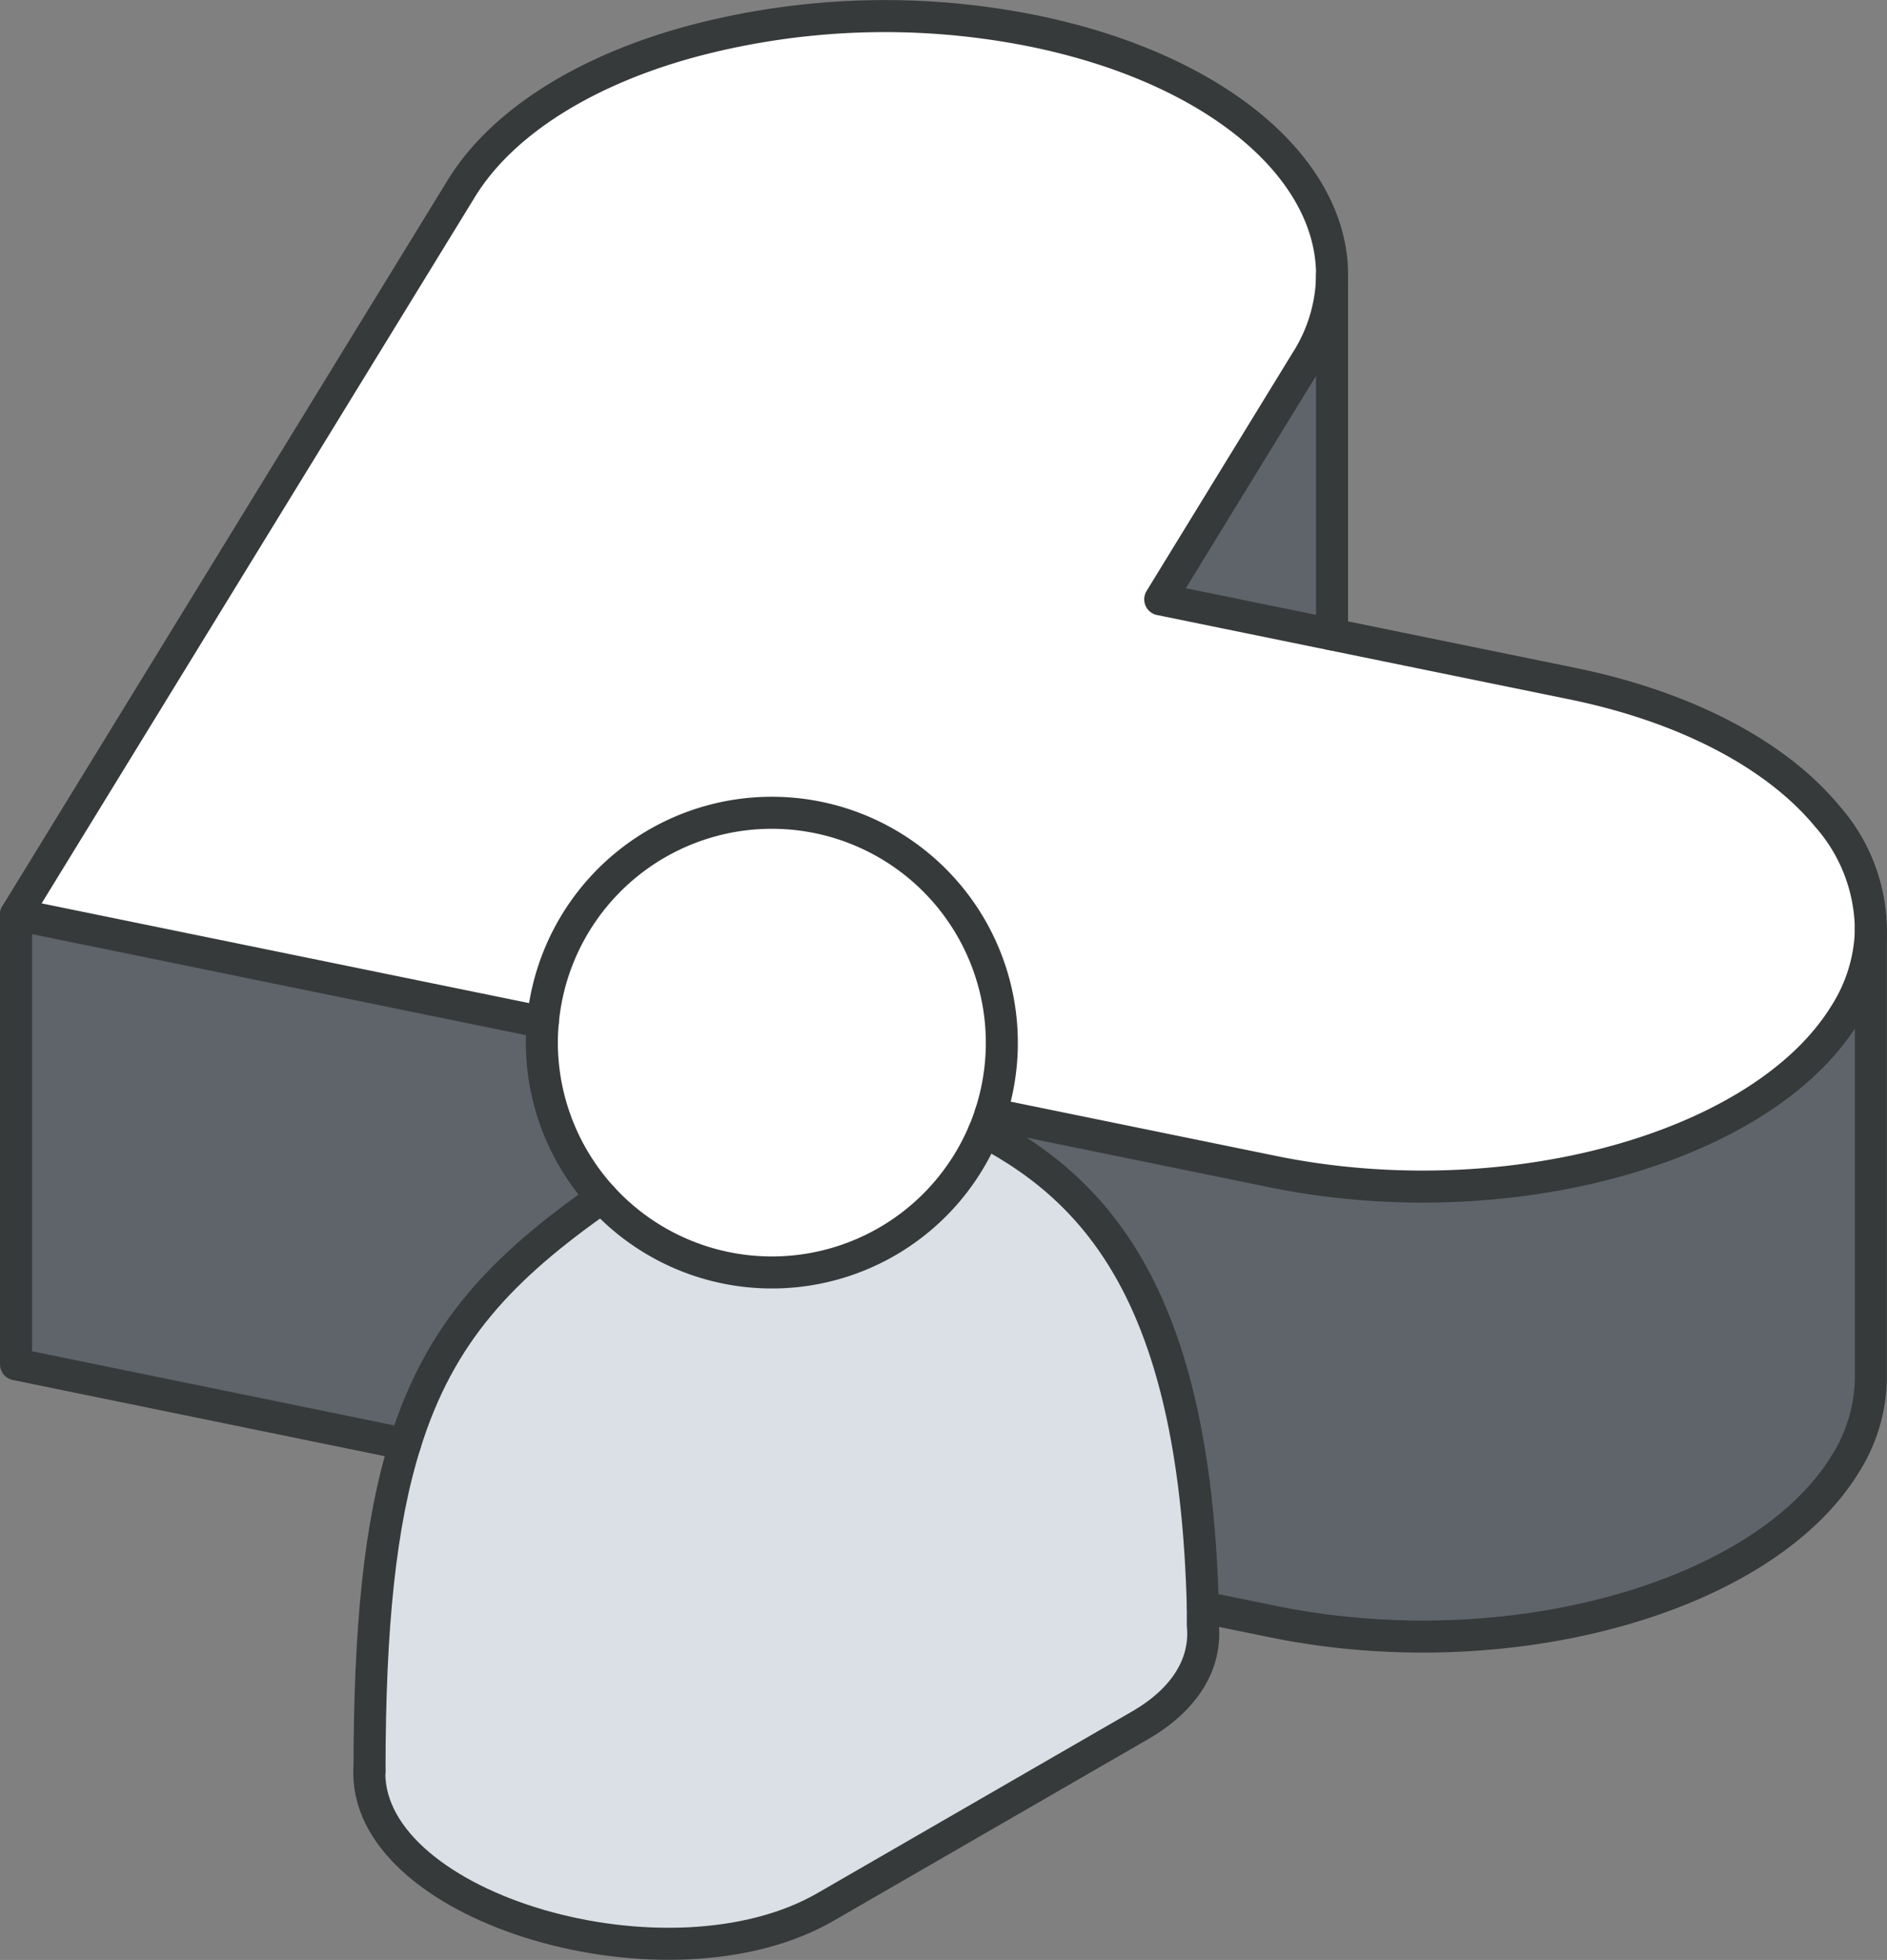 <svg xmlns="http://www.w3.org/2000/svg" viewBox="0 0 176.74 183.52"><rect x="0" y="0" width="176.74" height="183.52" fill="#808080" stroke="none"/><defs><style>.cls-1{fill:#fff;}.cls-2{fill:#5f646b;}.cls-3{fill:#dae0e5;}.cls-4{fill:none;stroke:#373a3a;stroke-linecap:round;stroke-linejoin:round;stroke-width:3px;}</style></defs><g id="Layer_2" data-name="Layer 2"><g id="_41" data-name="41"><path class="cls-1" d="M175.23,87.19A15.35,15.35,0,0,1,172.82,95c-7.75,12.63-31.74,19.23-53.59,14.76L92.78,104.3a21.54,21.54,0,1,0-41.94-8.58L1.5,85.63l41.71-68C47.09,11.34,55,6.54,64.7,3.88a70.26,70.26,0,0,1,32.1-1c17.41,3.56,28.2,13.07,28,23.17a15.34,15.34,0,0,1-2.42,7.76L108.67,56.12,147.27,64c10.93,2.24,19.25,6.82,23.87,12.42A16.19,16.19,0,0,1,175.23,87.19Z"/><path class="cls-2" d="M175.23,87.19V129a15.41,15.41,0,0,1-2.41,8.1c-7.75,12.61-31.74,19.22-53.59,14.74l-6.56-1.34h0c-.35-27.7-9-38.54-20.49-44.55.22-.53.43-1.09.61-1.64l26.45,5.41c21.85,4.47,45.84-2.13,53.59-14.76A15.35,15.35,0,0,0,175.23,87.19Z"/><path class="cls-2" d="M124.76,26.07V59.4l-16.09-3.28,13.67-22.29A15.34,15.34,0,0,0,124.76,26.07Z"/><path class="cls-3" d="M112.68,152.19c.34,3.5-1.58,6.88-5.89,9.37l-29.45,17c-14.62,8.45-42.69.26-42.73-12.52v-.24c0-13.55,1-23.17,3.33-30.6,3.22-10.38,9-16.48,18.45-23.08a21.54,21.54,0,0,0,35.78-6.19c11.49,6,19.78,16.85,20.49,44.55C112.68,151.05,112.68,151.61,112.68,152.19Z"/><path class="cls-1" d="M56.39,112.13a21.4,21.4,0,0,1-5.64-14.5c0-.64,0-1.28.09-1.91a21.54,21.54,0,1,1,41.94,8.58c-.18.55-.38,1.11-.61,1.64a21.54,21.54,0,0,1-35.78,6.19Z"/><path class="cls-2" d="M50.75,97.63a21.4,21.4,0,0,0,5.64,14.5c-9.43,6.6-15.23,12.7-18.45,23.08L1.5,127.75V85.63L50.84,95.72C50.78,96.35,50.75,97,50.75,97.63Z"/><path class="cls-4" d="M92.78,104.3l26.45,5.41c21.85,4.47,45.84-2.13,53.59-14.76a15.45,15.45,0,0,0,2.41-7.76,16.24,16.24,0,0,0-4.09-10.76c-4.62-5.6-12.94-10.18-23.87-12.42l-38.6-7.89,13.67-22.29a15.34,15.34,0,0,0,2.42-7.76C125,16,114.21,6.46,96.8,2.9a70.26,70.26,0,0,0-32.1,1C55,6.54,47.09,11.34,43.21,17.65L1.5,85.63,50.84,95.72"/><line class="cls-4" x1="124.76" y1="59.4" x2="124.76" y2="25.74"/><path class="cls-4" d="M175.23,86.86V129a15.41,15.41,0,0,1-2.41,8.1c-7.75,12.61-31.74,19.22-53.59,14.74l-6.56-1.34"/><polyline class="cls-4" points="37.94 135.21 1.5 127.75 1.5 85.63"/><path class="cls-4" d="M34.61,165.81c0-13.55,1-23.17,3.33-30.6,3.23-10.38,9-16.48,18.45-23.08h0"/><path class="cls-4" d="M92.17,105.94c11.49,6,19.78,16.85,20.49,44.55,0,.56,0,1.12,0,1.7.34,3.5-1.58,6.88-5.89,9.37l-29.45,17c-14.62,8.45-42.69.26-42.73-12.52v-.24"/><path class="cls-4" d="M92.17,105.94c.23-.53.43-1.09.61-1.64a21.54,21.54,0,1,0-41.94-8.58c-.06.63-.09,1.27-.09,1.91a21.55,21.55,0,0,0,41.42,8.31Z"/></g></g></svg>